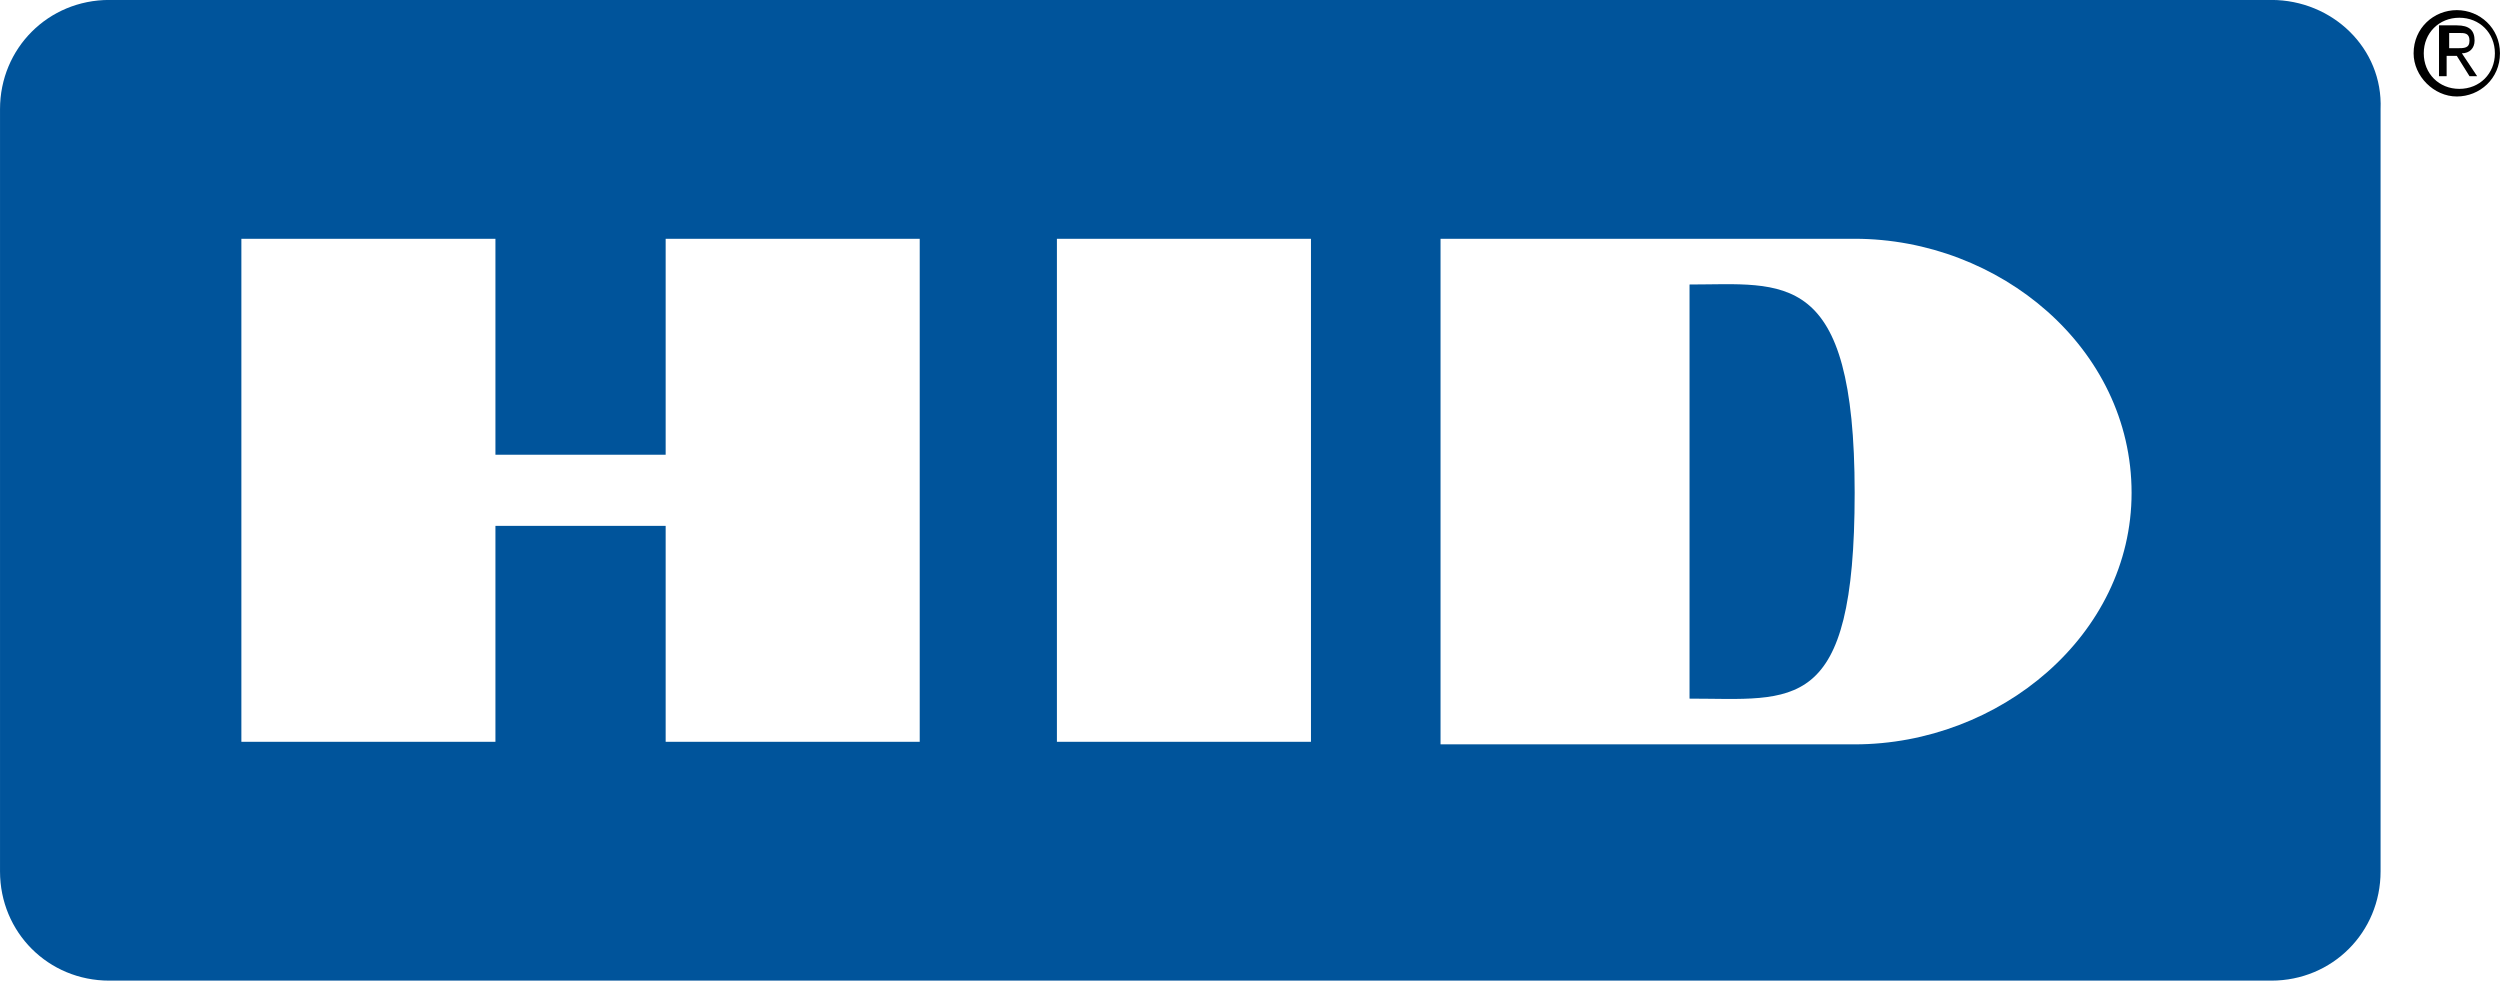 <svg xmlns="http://www.w3.org/2000/svg" id="HID" version="1.1" viewBox="65.16 30.68 186 72.96">
	<defs>
		<style>
		.cls-1 {
			fill: #00549b;
		}

		.cls-1,
		.cls-2 {
			stroke-width: 0px;
		}

		.cls-2 {
			fill: #000;
		}
		</style>
	</defs>
	<g id="main-color">
		<path id="path10" class="cls-2" d="M245.488,34.646c0-1.512,1.134-2.646,2.646-2.646s2.646,1.134,2.646,2.646-1.134,2.646-2.646,2.646-2.646-1.134-2.646-2.646ZM247.945,37.859c1.701,0,3.213-1.323,3.213-3.213s-1.512-3.213-3.213-3.213-3.213,1.323-3.213,3.213c0,1.701,1.512,3.213,3.213,3.213ZM247.378,34.835h.567l.945,1.512h.567l-1.134-1.701c.567,0,.945-.378.945-.945,0-.756-.378-1.134-1.323-1.134h-1.323v3.78h.567v-1.512h.189ZM247.378,34.268v-1.134h.756c.378,0,.756,0,.756.567s-.378.567-.945.567h-.567Z" />
		<path id="path12" class="cls-1" d="M234.147,30.676H73.289c-4.537,0-8.128,3.591-8.128,8.128v56.707c0,4.537,3.591,8.128,8.128,8.128h160.858c4.537,0,8.128-3.591,8.128-8.128v-56.707c.189-4.537-3.591-8.128-8.128-8.128ZM133.587,85.871h-18.902v-16.067h-12.665v16.067h-18.902v-37.426h18.902v16.067h12.665v-16.067h18.902v37.426ZM162.696,85.871h-18.902v-37.426h18.902v37.426ZM203.147,86.06h-30.811v-37.615h30.811c10.774,0,20.603,8.128,20.603,18.902,0,10.585-9.829,18.713-20.603,18.713Z" />
		<path id="path14" class="cls-1" d="M190.861,51.847v30.811c7.75,0,12.286,1.323,12.286-15.311,0-16.823-5.293-15.5-12.286-15.5Z" />
	</g>
</svg>